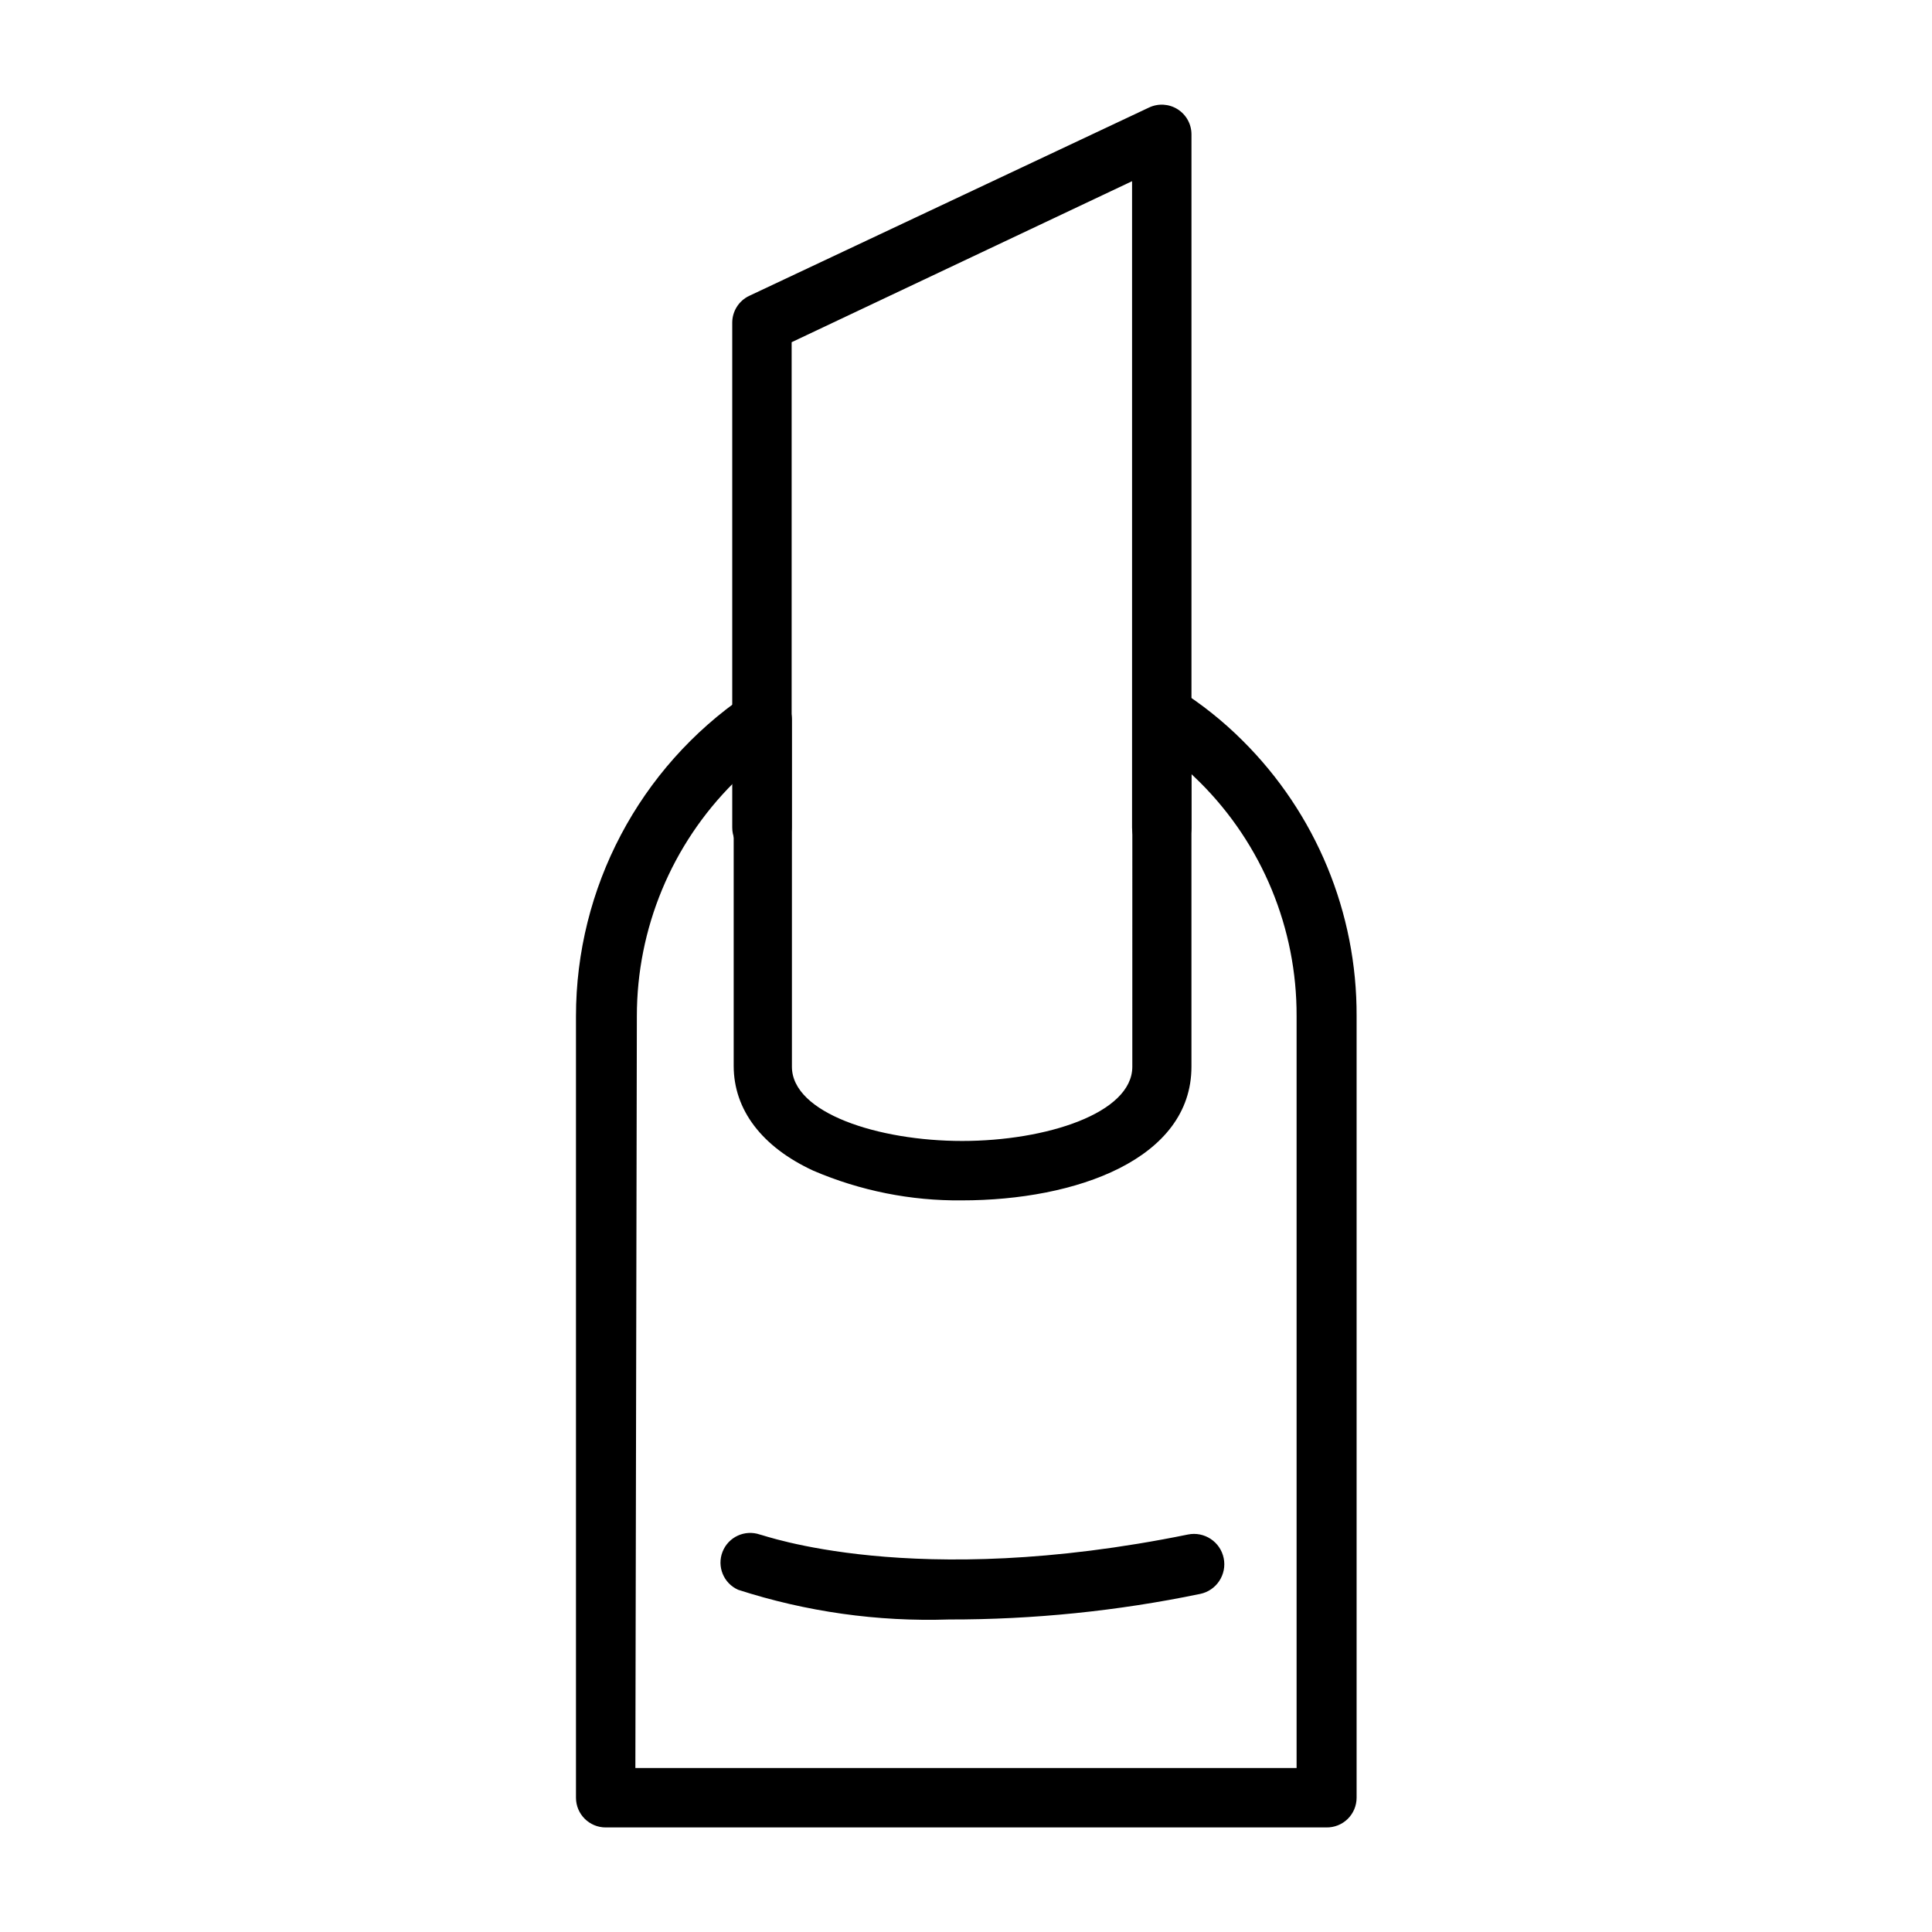 <?xml version="1.0" encoding="UTF-8"?>
<!-- Uploaded to: ICON Repo, www.svgrepo.com, Generator: ICON Repo Mixer Tools -->
<svg fill="#000000" width="800px" height="800px" version="1.1" viewBox="144 144 512 512" xmlns="http://www.w3.org/2000/svg">
 <g>
  <path d="m495.48 628.29h-190.97c-4.348 0-7.871-3.527-7.871-7.875v-207.11c0.008-34.004 16.801-65.816 44.867-85.016 2.418-1.676 5.566-1.867 8.168-0.492 2.602 1.375 4.219 4.086 4.191 7.023v91.867c0 12.281 22.906 19.68 45.105 19.68 22.199 0 45.105-7.32 45.105-19.68l0.004-93.441c0.004-2.875 1.578-5.519 4.102-6.894 2.527-1.379 5.602-1.27 8.02 0.285 6.184 3.891 11.914 8.457 17.082 13.617 19.457 19.316 30.348 45.637 30.23 73.051v207.11c0 2.117-0.852 4.144-2.359 5.625-1.512 1.48-3.555 2.289-5.672 2.25zm-183.1-15.746h175.23v-199.24c0.09-23.238-9.121-45.547-25.582-61.953l-2.281-2.203v77.539c0 24.48-30.543 35.426-60.852 35.426h-0.004c-13.523 0.141-26.93-2.543-39.359-7.871-13.617-6.297-21.098-16.137-21.098-27.789v-75.02c-16.441 16.391-25.676 38.656-25.66 61.871z"/>
  <path d="m395.51 573.18c-18.945 0.625-37.855-2.039-55.891-7.871-3.856-1.711-5.68-6.148-4.137-10.074 1.539-3.922 5.894-5.938 9.883-4.57 0.707 0 40.383 14.879 113.44 0h-0.004c4.348-0.891 8.598 1.91 9.488 6.258 0.891 4.348-1.91 8.598-6.258 9.488-21.883 4.531-44.172 6.801-66.52 6.769z"/>
  <path d="m451.88 371.19c-4.348 0-7.871-3.523-7.871-7.871v-171.3l-90.215 42.668v128.63c0 4.348-3.523 7.871-7.871 7.871-4.348 0-7.871-3.523-7.871-7.871v-133.82c0.008-3.031 1.754-5.785 4.484-7.086l105.96-49.91c2.438-1.16 5.297-0.992 7.578 0.445 2.285 1.438 3.672 3.941 3.68 6.641v183.73c0 4.348-3.523 7.871-7.871 7.871z"/>
 </g>
</svg>